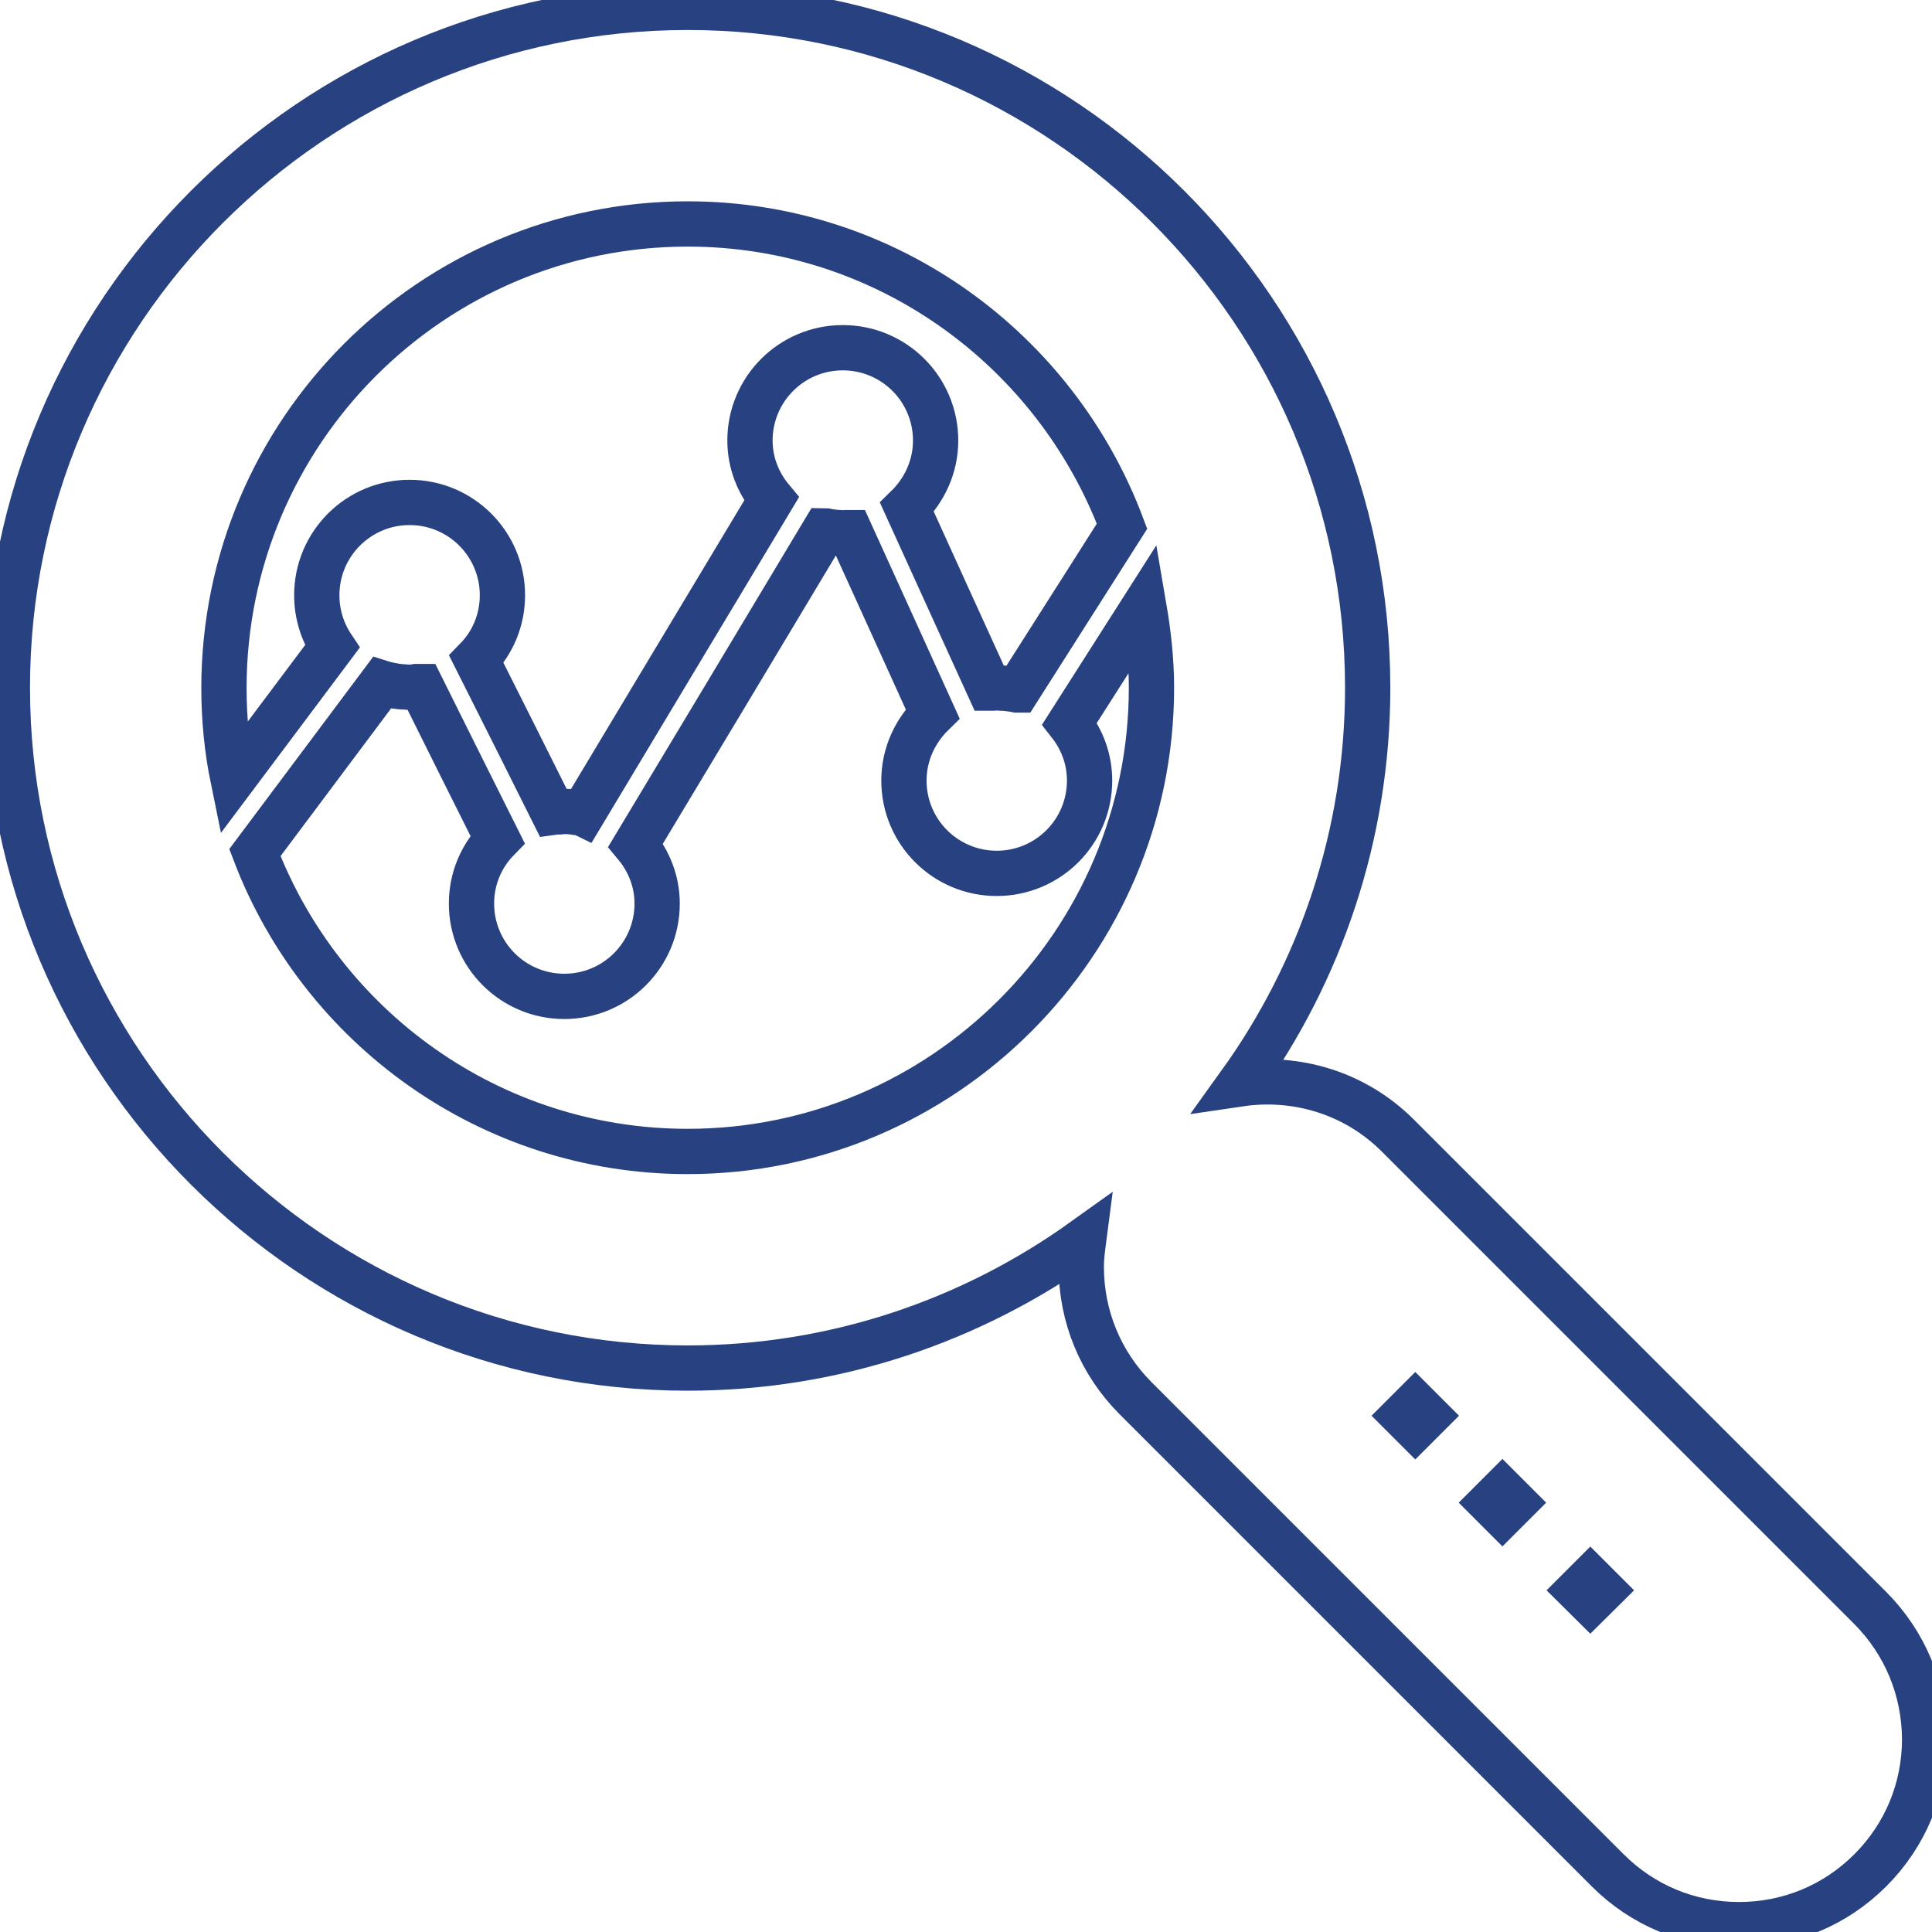 <?xml version="1.0" encoding="UTF-8"?>
<svg id="Layer_1" data-name="Layer 1" xmlns="http://www.w3.org/2000/svg" viewBox="0 0 512 512">
  <defs>
    <style>
      .cls-1 {
        fill: #284181;
      }

      .cls-2 {
        fill: none;
        stroke: #284181;
        stroke-miterlimit: 10;
        stroke-width: 12px;
      }
    </style>
  </defs>
  <path class="cls-2" d="M182.25,59.35c52.7,0,97.6,33.4,115.1,80.1l-27.6,43.4h-.2c-.4-.1-.9-.1-1.3-.2-1.1-.2-2.2-.3-3.3-.3-.2,0-.4-.1-.7-.1s-.5.1-.8.1h-1.3l-11.3-24.8-10.5-23.1c4.6-4.5,7.6-10.7,7.6-17.7,0-13.6-11-24.6-24.6-24.6s-24.6,11-24.6,24.6c0,5.9,2.2,11.3,5.7,15.5l-26.6,44.3-23.4,39c-.2-.1-.5,0-.8-.1-1.2-.2-2.5-.4-3.7-.4h-.4c-.4,0-.7.1-1,.1-.7,0-1.3,0-2,.1l-9.7-19.4-10.6-21.1c4.3-4.4,6.9-10.4,6.9-17,0-13.6-11-24.6-24.6-24.6s-24.6,11-24.6,24.6c0,5,1.5,9.7,4.1,13.6l-26.3,35.1c-1.6-7.8-2.4-15.9-2.4-24.1,0-67.9,55.1-123,122.9-123h0ZM182.25,305.15c-52.4,0-97.1-33-114.7-79.2l33.6-44.9c.3.1.7.1,1,.2.9.3,1.9.4,2.9.6.8.1,1.5.2,2.3.2.4,0,.8.1,1.2.1.6,0,1.1-.1,1.7-.2h1.4l10.5,21.1,9.7,19.4c-4.3,4.4-6.9,10.4-6.9,17,0,13.6,11,24.6,24.6,24.6s24.6-11,24.6-24.6c0-5.9-2.2-11.3-5.7-15.5l23.5-39.1,26.5-44.2c.2,0,.4,0,.5.1,1.3.2,2.5.4,3.8.4.2,0,.3.1.5.1s.5-.1.7-.1h1.4l10.5,23.1,11.3,24.9c-4.6,4.5-7.6,10.7-7.6,17.7,0,13.6,11,24.6,24.6,24.6s24.6-11,24.6-24.6c0-5.7-2-10.9-5.3-15.1l19.7-30.9c1.2,7,2,14.1,2,21.4,0,67.7-55.2,122.9-122.9,122.9h0Z"/>
  <path class="cls-2" d="M495.55,426.05l-125.1-125.1c-11.4-11.4-27-15.9-41.9-13.7,21.3-29.6,33.9-65.9,33.9-105C362.45,82.85,281.65,1.95,182.25,1.95S1.95,82.85,1.95,182.25s80.9,180.3,180.3,180.3c39.1,0,75.3-12.6,104.9-33.8-.3,2.3-.6,4.6-.6,7,0,13.1,5.1,25.5,14.4,34.8l125.1,125.1c9.3,9.3,21.6,14.4,34.8,14.4s25.5-5.1,34.8-14.4,14.4-21.6,14.4-34.8c-.1-13.2-5.2-25.5-14.5-34.8h0Z"/>
  <path class="cls-1" d="M386.57,398.22l11.59-11.59,11.59,11.59-11.59,11.59-11.59-11.59Z"/>
  <path class="cls-1" d="M409.85,421.45l11.6,11.5,11.6-11.5-11.6-11.6-11.6,11.6Z"/>
  <path class="cls-1" d="M375.06,386.77l-11.59-11.59,11.59-11.59,11.59,11.59-11.59,11.59Z"/>
</svg>